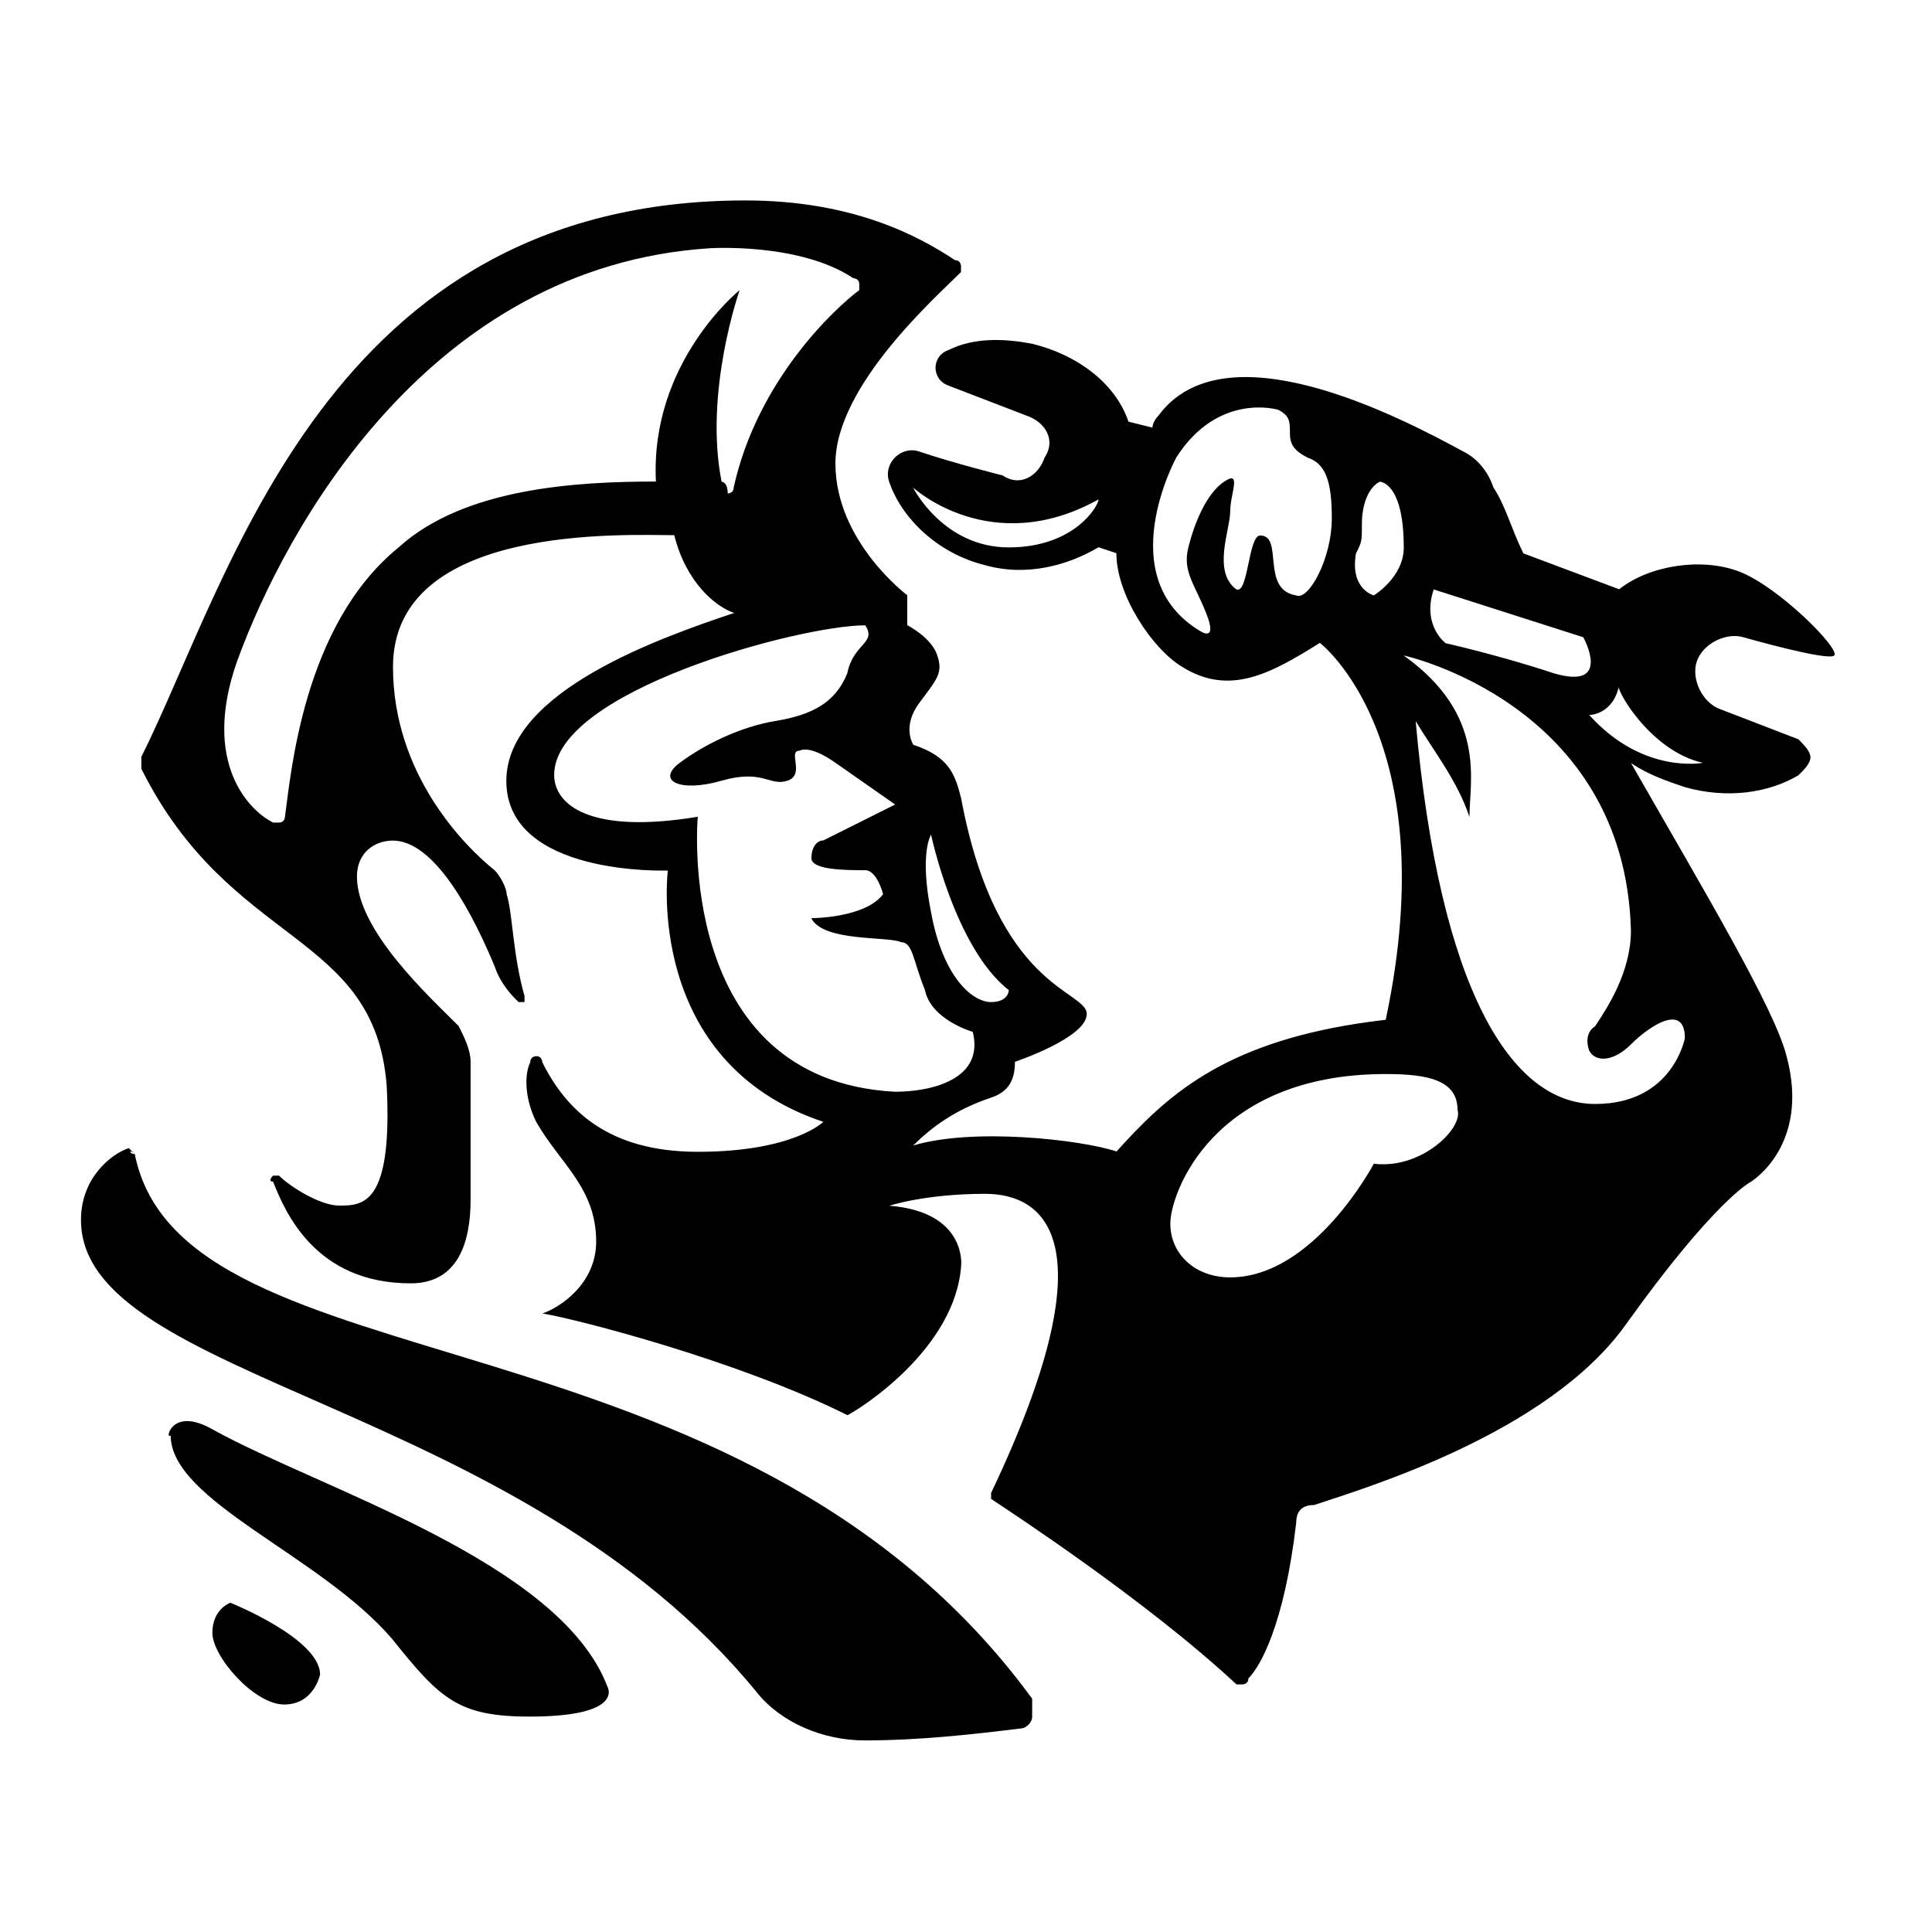 <svg xmlns="http://www.w3.org/2000/svg" xmlns:xlink="http://www.w3.org/1999/xlink" id="Layer_1" viewBox="0 0 1080 1080"><style>
@keyframes a0_t { 0% { transform: translate(113.7px,914.7px) rotate(0deg) translate(-542.6px,-974.8px); animation-timing-function: cubic-bezier(.4,0,1,1); } 50% { transform: translate(113.7px,914.7px) rotate(4deg) translate(-542.6px,-974.8px); animation-timing-function: cubic-bezier(0,0,.6,1); } 100% { transform: translate(113.7px,914.7px) rotate(0deg) translate(-542.6px,-974.8px); } }
@keyframes a1_t { 0% { transform: translate(294.1px,784.7px) rotate(0deg) translate(-723px,-844.8px); animation-timing-function: cubic-bezier(.4,0,1,1); } 50% { transform: translate(294.1px,784.7px) rotate(4deg) translate(-723px,-844.8px); animation-timing-function: cubic-bezier(0,0,.6,1); } 100% { transform: translate(294.1px,784.7px) rotate(0deg) translate(-723px,-844.8px); } }
@keyframes a2_t { 0% { transform: translate(562.1px,472.9px) rotate(0deg) translate(-964.6px,-512.1px); animation-timing-function: cubic-bezier(.4,0,1,1); } 50% { transform: translate(562.1px,472.9px) rotate(4deg) translate(-964.6px,-512.1px); animation-timing-function: cubic-bezier(0,0,.6,1); } 100% { transform: translate(562.1px,472.9px) rotate(0deg) translate(-964.6px,-512.1px); } }
@keyframes a2_d { 0% { d: path('M1408.6,400.6C1408.6,400.6,1371.4,408,1338,370.9C1338,370.9,1352.9,370.9,1356.6,352.3C1352.8,352.3,1375.1,393.2,1408.6,400.6ZM1397.4,571.6C1397.4,571.6,1390,612.5,1341.7,612.5C1289.7,612.5,1245.1,541.9,1230.2,374.7C1241.4,393.3,1256.2,411.9,1263.6,434.2C1263.6,411.9,1274.7,371,1222.7,333.9C1222.7,333.9,1360.2,363.6,1363.9,504.8C1363.9,530.8,1349,553.1,1341.6,564.3C1341.6,564.3,1334.2,568,1337.9,579.2C1341.6,586.6,1352.8,586.6,1363.9,575.5C1375.1,564.2,1397.4,549.3,1397.4,571.6ZM1204.2,649.6C1204.2,649.6,1167,720.2,1115,720.2C1092.7,720.2,1077.8,705.3,1077.8,686.8C1077.8,668.3,1103.8,593.9,1211.6,593.9C1237.6,593.9,1256.2,597.6,1256.2,616.2C1259.9,627.3,1233.9,653.3,1204.2,649.6ZM1204.2,296.6C1204.2,296.6,1189.3,292.9,1193.1,270.6C1196.8,263.2,1196.8,263.2,1196.8,252C1196.8,240.9,1200.5,229.7,1207.9,226C1207.9,226,1222.8,226,1222.8,266.9C1222.8,285.4,1204.2,296.6,1204.2,296.6ZM1155.9,296.6C1133.6,292.9,1148.5,259.4,1133.6,259.4C1126.2,259.4,1126.2,296.6,1118.7,292.8C1103.8,281.7,1115,255.6,1115,244.5C1115,233.4,1122.4,218.5,1111.3,225.9C1100.2,233.3,1092.7,251.9,1089,266.8C1085.3,281.7,1092.7,289.1,1100.1,307.7C1107.5,326.3,1096.4,318.8,1096.4,318.8C1040.7,285.4,1081.5,211,1081.5,211C1107.5,170.1,1144.7,181.3,1144.7,181.3C1152.1,185,1152.1,188.7,1152.1,196.2C1152.1,203.7,1155.8,207.3,1163.2,211.1C1174.3,214.8,1178.1,226,1178.1,248.3C1178.2,274.3,1163.3,300.3,1155.9,296.6ZM1241.4,292.9L1334.3,322.6C1334.3,322.6,1352.9,356,1315.7,344.9C1282.3,333.8,1248.8,326.3,1248.8,326.3C1248.8,326.3,1233.9,315.2,1241.4,292.9ZM784.3,434.1C717.4,445.2,695.1,426.7,695.1,408.1C695.1,356.1,847.5,315.2,888.3,315.2C895.7,326.3,880.9,326.3,877.2,344.9C869.8,363.5,854.9,370.9,832.6,374.6C810.3,378.3,788,389.5,773.1,400.6C758.2,411.7,773.1,419.2,799.1,411.7C825.1,404.3,828.8,415.4,840,411.7C851.2,408,840,393.1,847.4,393.1C854.8,389.4,869.7,400.5,869.7,400.5L906.9,426.5L862.3,448.8C858.6,448.8,854.9,452.5,854.9,459.9C854.9,467.3,877.2,467.3,888.3,467.3C895.7,467.3,899.4,482.2,899.4,482.2C888.3,497.1,854.8,497.1,854.8,497.1C862.2,512,903.1,508.2,910.5,512C917.9,512,917.9,523.2,925.4,541.7C929.1,560.3,955.1,567.7,955.1,567.7C962.5,597.4,929.1,604.9,906.8,604.9C769.4,597.6,784.3,434.1,784.3,434.1ZM799.1,226C795.4,226,795.4,226,799.1,226C788,170.2,810.3,107,810.3,107C810.3,107,754.6,151.6,758.3,225.9C710,225.9,639.4,229.6,598.5,266.8C539,315.1,531.6,408,527.9,434C527.9,434,527.9,437.7,524.2,437.7L520.5,437.7C505.6,430.3,475.9,400.5,498.2,337.4C527.9,255.7,617,92.2,791.7,81C791.7,81,847.4,77.3,880.9,99.6C880.9,99.6,884.6,99.6,884.6,103.3L884.6,107C869.7,118.1,821.4,162.7,806.6,229.6C806.6,233.3,802.9,233.3,802.9,233.3C802.9,226,799.1,226,799.1,226ZM929.2,445.2C929.2,445.2,944.1,515.8,977.5,541.8C977.5,541.8,977.5,549.2,966.4,549.2C955.2,549.2,936.7,534.3,929.2,493.5C921.8,456.4,929.2,445.2,929.2,445.2ZM977.5,266.8C936.6,266.8,918,229.6,918,229.6C918,229.6,966.3,274.2,1033.2,237C1033.3,240.8,1018.4,266.8,977.5,266.8ZM1430.9,281.7C1407.5,272.9,1375.2,278,1356.6,292.8L1297.1,270.5C1289.7,255.6,1286,240.8,1278.5,229.6C1274.8,218.5,1267.4,211,1259.9,207.3C1219,185,1111.3,129.3,1070.4,185C1070.4,185,1066.7,188.7,1066.7,192.4L1051.8,188.7C1044.4,166.4,1022.1,147.8,992.3,140.4C973.7,136.7,955.1,136.7,940.3,144.1C929.2,147.8,929.2,162.7,940.3,166.4L988.6,185C999.7,188.7,1007.2,199.9,999.7,211C996,222.1,984.8,229.6,973.7,222.1C973.7,222.1,944,214.7,921.7,207.2C910.5,203.5,899.4,214.6,903.1,225.8C910.5,248.1,932.8,270.4,962.6,277.8C988.6,285.2,1014.6,277.8,1033.2,266.7L1044.3,270.4C1044.3,296.4,1066.6,329.9,1085.2,341C1114.9,359.6,1140.9,344.7,1170.7,326.1C1170.7,326.1,1248.7,385.6,1211.6,560.2C1120,570.8,1081.8,601.4,1049.6,636.2C1047.9,638.1,1046.1,640.1,1044.4,642C1022.1,634.6,955.2,627.1,918.1,638.3C929.2,627.2,944.1,616,966.4,608.6C977.5,604.9,981.3,597.5,981.3,586.3C981.3,586.3,1025.9,571.4,1025.9,556.6C1025.9,541.7,970.2,541.7,947.9,422.8C944.2,407.9,940.5,396.8,918.2,389.4C918.2,389.4,910.8,378.3,921.9,363.4C933,348.5,936.8,344.8,933,333.7C929.3,322.6,914.4,315.1,914.4,315.1L914.4,296.5C914.4,296.5,869.8,263.1,869.8,214.7C869.8,166.3,933,110.6,947.8,95.8L947.8,92.1C947.8,92.1,947.8,88.4,944.1,88.4C921.8,73.6,880.9,51.3,814,51.3C553.9,51.3,494.4,285.4,438.7,396.9C438.7,400.6,438.7,400.6,438.7,404.3C494.4,515.8,583.6,504.6,591.1,601.3C594.8,675.6,576.2,675.6,561.4,675.6C550.3,675.6,531.7,664.5,524.2,657L520.5,657C520.5,657,516.8,660.7,520.5,660.7C527.9,679.3,546.5,723.9,606,723.9C635.7,723.9,643.2,697.9,643.2,671.9L643.2,586.4C643.2,579,639.5,571.5,635.8,564.1C617.2,545.5,572.6,504.6,572.6,471.2C572.6,456.3,583.7,448.9,594.9,448.9C617.2,448.9,639.5,482.3,658.1,526.9C661.8,538.1,669.2,545.5,673,549.2L676.7,549.2C676.7,549.2,676.7,549.2,676.7,545.5C669.3,519.5,669.3,493.5,665.6,482.3C665.6,478.6,661.9,471.2,658.2,467.4C639.6,452.5,595,407.9,595,341C595,251.8,739.9,259.2,769.7,259.2C777.1,288.9,795.7,303.8,806.9,307.5C762,322.6,665.4,356,665.4,411.8C665.4,471.3,765.7,467.5,765.7,467.5C765.7,467.5,750.8,586.4,862.3,623.6C862.3,623.6,843.7,642.2,784.3,642.2C728.6,642.2,702.5,616.2,687.7,586.5C687.7,586.5,687.7,582.8,684,582.8C684,582.8,680.3,582.8,680.3,586.5C676.6,593.9,676.6,608.8,684,623.7C698.9,649.7,721.2,664.6,721.2,698C721.2,724,698.9,738.9,687.8,742.6C710.1,746.3,810.4,772.3,877.3,805.8C884.7,802.1,944.2,764.9,947.9,712.9C947.9,712.9,951.6,679.5,903.3,675.7C903.3,675.7,925.6,668.3,962.8,668.3C1000,668.3,1040.8,698,966.5,854.1C966.5,854.1,966.5,854.1,966.5,857.8C977.6,865.2,1063.1,921,1118.9,973L1122.6,973C1122.6,973,1126.3,973,1126.3,969.3C1133.7,961.9,1148.6,935.9,1156,872.7C1156,865.3,1159.7,861.6,1167.1,861.6C1200.5,850.5,1312,817,1360.3,750.1C1416,672.1,1438.3,660.9,1438.3,660.9C1438.3,660.9,1475.5,638.6,1460.6,582.9C1453.2,553.2,1408.6,478.8,1364,400.8C1375.1,408.2,1386.3,411.9,1397.4,415.7C1423.4,423.1,1449.4,419.4,1468,408.3C1471.7,404.6,1475.4,400.9,1475.4,397.2C1475.4,393.5,1471.7,389.8,1468,386L1419.7,367.4C1408.6,363.7,1401.1,348.8,1404.8,337.7C1408.5,326.5,1423.4,319.1,1434.5,322.8C1434.5,322.8,1486.5,337.7,1490.2,333.9C1494.1,330,1455.5,291,1430.9,281.7Z'); animation-timing-function: cubic-bezier(.4,0,1,1); } 50% { d: path('M1408.6,400.6C1408.6,400.6,1371.4,408,1338,370.9C1338,370.9,1352.9,370.9,1356.6,352.3C1352.8,352.3,1375.1,393.2,1408.6,400.6ZM1397.4,571.6C1397.4,571.6,1390,612.5,1341.7,612.5C1289.7,612.5,1245.1,541.9,1230.2,374.7C1241.4,393.3,1256.2,411.9,1263.6,434.2C1263.6,411.9,1274.7,371,1222.7,333.9C1222.7,333.9,1360.2,363.6,1363.9,504.8C1363.9,530.8,1349,553.1,1341.6,564.3C1341.6,564.3,1334.2,568,1337.9,579.2C1341.6,586.6,1352.8,586.6,1363.9,575.5C1375.1,564.2,1397.4,549.3,1397.4,571.6ZM1204.2,649.6C1204.2,649.6,1167,720.2,1115,720.2C1092.7,720.2,1077.8,705.3,1077.8,686.8C1077.8,668.3,1103.8,593.9,1211.6,593.9C1237.6,593.9,1256.2,597.6,1256.2,616.2C1259.9,627.3,1233.9,653.3,1204.2,649.6ZM1204.2,296.6C1204.2,296.6,1189.3,292.9,1193.1,270.6C1196.8,263.2,1196.8,263.2,1196.8,252C1196.8,240.9,1200.5,229.7,1207.9,226C1207.9,226,1222.8,226,1222.8,266.9C1222.8,285.4,1204.2,296.6,1204.2,296.6ZM1155.9,296.6C1133.6,292.9,1148.5,259.4,1133.6,259.4C1126.2,259.4,1126.2,296.6,1118.7,292.8C1103.8,281.7,1115,255.6,1115,244.5C1115,233.4,1122.4,218.5,1111.3,225.9C1100.2,233.3,1092.7,251.9,1089,266.8C1085.3,281.7,1092.7,289.1,1100.1,307.7C1107.5,326.3,1096.4,318.8,1096.4,318.8C1040.7,285.4,1081.5,211,1081.5,211C1107.5,170.1,1144.7,181.3,1144.7,181.3C1152.1,185,1152.1,188.7,1152.1,196.2C1152.1,203.7,1155.8,207.3,1163.2,211.1C1174.3,214.8,1178.1,226,1178.1,248.3C1178.2,274.3,1163.3,300.3,1155.9,296.6ZM1241.4,292.9L1334.3,322.6C1334.3,322.6,1352.9,356,1315.7,344.9C1282.3,333.8,1248.8,326.3,1248.8,326.3C1248.8,326.3,1233.9,315.2,1241.4,292.9ZM784.3,434.1C717.4,445.2,695.1,426.7,695.1,408.1C695.1,356.1,847.5,315.2,888.3,315.2C895.7,326.3,880.9,326.3,877.2,344.9C869.8,363.5,854.9,370.9,832.6,374.6C810.3,378.3,788,389.5,773.1,400.6C758.2,411.7,773.1,419.2,799.1,411.7C825.1,404.3,828.8,415.4,840,411.7C851.2,408,840,393.1,847.4,393.1C854.8,389.4,869.7,400.5,869.7,400.5L906.9,426.5L862.3,448.8C858.6,448.8,854.9,452.5,854.9,459.9C854.9,467.3,877.2,467.3,888.3,467.3C895.7,467.3,899.4,482.2,899.4,482.2C888.3,497.1,854.8,497.1,854.8,497.1C862.2,512,903.1,508.2,910.5,512C917.9,512,917.9,523.2,925.4,541.7C929.1,560.3,955.1,567.7,955.1,567.7C962.5,597.4,929.1,604.9,906.8,604.9C769.4,597.6,784.3,434.1,784.3,434.1ZM799.1,226C795.4,226,795.4,226,799.1,226C788,170.2,810.3,107,810.3,107C810.3,107,754.6,151.6,758.3,225.9C710,225.9,639.4,229.6,598.5,266.8C539,315.1,531.6,408,527.9,434C527.9,434,527.9,437.7,524.2,437.7L520.5,437.7C505.6,430.3,475.9,400.5,498.2,337.4C527.9,255.7,617,92.2,791.7,81C791.7,81,847.4,77.3,880.9,99.6C880.9,99.6,884.6,99.6,884.6,103.3L884.6,107C869.7,118.1,821.4,162.7,806.6,229.6C806.6,233.3,802.9,233.3,802.9,233.3C802.9,226,799.1,226,799.1,226ZM929.2,445.2C929.2,445.2,944.1,515.8,977.5,541.8C977.5,541.8,977.5,549.2,966.4,549.2C955.2,549.2,936.7,534.3,929.2,493.5C921.8,456.4,929.2,445.2,929.2,445.2ZM977.5,266.8C936.6,266.8,918,229.6,918,229.6C918,229.6,966.3,274.2,1033.2,237C1033.3,240.8,1018.4,266.8,977.5,266.8ZM1430.9,281.7C1407.5,272.9,1375.2,278,1356.6,292.8L1297.1,270.5C1289.7,255.6,1286,240.8,1278.5,229.6C1274.8,218.5,1267.4,211,1259.9,207.3C1219,185,1111.3,129.3,1070.4,185C1070.4,185,1066.7,188.7,1066.7,192.4L1051.8,188.7C1044.4,166.4,1022.1,147.8,992.3,140.4C973.7,136.7,955.1,136.7,940.3,144.1C929.2,147.8,929.2,162.7,940.3,166.4L988.6,185C999.7,188.7,1007.2,199.9,999.7,211C996,222.1,984.8,229.6,973.7,222.1C973.7,222.1,944,214.7,921.7,207.2C910.5,203.5,899.4,214.6,903.1,225.8C910.5,248.1,932.8,270.4,962.6,277.8C988.6,285.2,1014.6,277.8,1033.2,266.7L1044.3,270.4C1044.3,296.4,1066.6,329.9,1085.2,341C1114.9,359.6,1140.9,344.7,1170.7,326.1C1170.7,326.1,1222.8,358.4,1185.7,533C1094.2,543.6,1067.5,589.3,1037.8,626.7C1036.1,628.8,1020.4,629.7,1018.6,631.6C996.3,624.2,955.2,627.1,918.1,638.3C929.2,627.2,944.1,616,966.4,608.6C977.5,604.9,981.3,597.5,981.3,586.3C981.3,586.3,1025.9,571.4,1025.9,556.6C1025.9,541.7,970.2,541.7,947.9,422.8C944.2,407.9,940.5,396.8,918.2,389.4C918.2,389.4,910.8,378.3,921.9,363.4C933,348.5,936.8,344.8,933,333.7C929.3,322.6,914.4,315.1,914.4,315.1L914.4,296.5C914.4,296.5,869.8,263.1,869.8,214.7C869.8,166.3,933,110.6,947.8,95.8L947.8,92.1C947.8,92.1,947.8,88.4,944.1,88.4C921.8,73.6,880.9,51.3,814,51.3C553.9,51.3,494.4,285.4,438.7,396.9C438.7,400.6,438.7,400.6,438.7,404.3C494.4,515.8,583.6,504.6,591.1,601.3C594.8,675.6,576.2,675.6,561.4,675.6C550.3,675.6,531.7,664.5,524.2,657L520.5,657C520.5,657,516.8,660.7,520.5,660.7C527.9,679.3,546.5,723.9,606,723.9C635.7,723.9,643.2,697.9,643.2,671.9L643.2,586.4C643.2,579,639.5,571.5,635.8,564.1C617.2,545.5,572.6,504.6,572.6,471.2C572.6,456.3,583.7,448.9,594.9,448.9C617.2,448.9,639.5,482.3,658.1,526.9C661.8,538.1,669.2,545.5,673,549.2L676.7,549.2C676.7,549.2,676.7,549.2,676.7,545.5C669.3,519.5,669.3,493.5,665.6,482.3C665.6,478.6,661.9,471.2,658.2,467.4C639.6,452.5,595,407.9,595,341C595,251.8,739.9,259.2,769.7,259.2C777.1,288.9,795.7,303.8,806.9,307.5C762,322.6,665.4,356,665.4,411.8C665.4,471.3,765.7,467.5,765.7,467.5C765.7,467.5,750.8,586.4,862.3,623.6C862.3,623.6,843.7,642.2,784.3,642.2C728.6,642.2,702.5,616.2,687.7,586.5C687.7,586.5,687.7,582.8,684,582.8C684,582.8,680.3,582.8,680.3,586.5C676.6,593.9,676.6,608.8,684,623.7C698.9,649.7,721.2,664.6,721.2,698C721.2,724,698.9,738.9,687.8,742.6C710.1,746.3,810.4,772.3,877.3,805.8C884.7,802.1,944.2,764.9,947.9,712.9C947.9,712.9,951.6,679.5,903.3,675.7C903.3,675.7,925.6,668.3,962.8,668.3C1000,668.3,1040.8,698,966.5,854.1C966.5,854.1,966.5,854.1,966.5,857.8C977.6,865.2,1063.1,921,1118.9,973L1122.6,973C1122.6,973,1126.3,973,1126.3,969.3C1133.7,961.9,1148.6,935.9,1156,872.7C1156,865.3,1159.7,861.6,1167.1,861.6C1200.5,850.5,1312,817,1360.3,750.1C1416,672.1,1438.3,660.9,1438.3,660.9C1438.3,660.9,1475.5,638.6,1460.6,582.9C1453.2,553.2,1408.6,478.8,1364,400.8C1375.1,408.2,1386.3,411.9,1397.4,415.7C1423.4,423.1,1449.4,419.4,1468,408.3C1471.7,404.6,1475.4,400.9,1475.4,397.2C1475.4,393.5,1471.7,389.8,1468,386L1419.7,367.4C1408.6,363.7,1401.1,348.8,1404.8,337.7C1408.5,326.5,1423.4,319.1,1434.5,322.8C1434.5,322.8,1486.5,337.7,1490.2,333.9C1494.1,330,1455.5,291,1430.9,281.7Z'); animation-timing-function: cubic-bezier(0,0,.6,1); } 100% { d: path('M1408.6,400.6C1408.6,400.6,1371.4,408,1338,370.9C1338,370.9,1352.9,370.9,1356.6,352.3C1352.8,352.3,1375.1,393.2,1408.6,400.6ZM1397.4,571.6C1397.4,571.6,1390,612.5,1341.7,612.5C1289.7,612.5,1245.1,541.9,1230.2,374.7C1241.4,393.3,1256.2,411.9,1263.6,434.2C1263.6,411.9,1274.7,371,1222.7,333.9C1222.7,333.9,1360.2,363.6,1363.9,504.8C1363.9,530.8,1349,553.1,1341.6,564.3C1341.6,564.3,1334.2,568,1337.9,579.2C1341.6,586.6,1352.8,586.6,1363.9,575.5C1375.1,564.2,1397.4,549.3,1397.4,571.6ZM1204.2,649.6C1204.2,649.6,1167,720.2,1115,720.2C1092.7,720.2,1077.8,705.3,1077.8,686.8C1077.8,668.3,1103.8,593.9,1211.6,593.9C1237.6,593.9,1256.2,597.6,1256.2,616.2C1259.9,627.3,1233.9,653.3,1204.2,649.6ZM1204.2,296.6C1204.2,296.6,1189.3,292.9,1193.1,270.6C1196.8,263.2,1196.8,263.2,1196.8,252C1196.8,240.9,1200.5,229.7,1207.9,226C1207.9,226,1222.8,226,1222.8,266.9C1222.8,285.4,1204.2,296.6,1204.2,296.6ZM1155.9,296.6C1133.6,292.9,1148.5,259.4,1133.6,259.4C1126.2,259.4,1126.2,296.6,1118.7,292.8C1103.8,281.7,1115,255.6,1115,244.5C1115,233.4,1122.4,218.5,1111.3,225.9C1100.2,233.3,1092.7,251.9,1089,266.8C1085.3,281.7,1092.7,289.1,1100.1,307.7C1107.5,326.3,1096.4,318.8,1096.4,318.8C1040.7,285.4,1081.5,211,1081.5,211C1107.5,170.1,1144.7,181.3,1144.7,181.3C1152.1,185,1152.1,188.7,1152.1,196.2C1152.1,203.7,1155.8,207.3,1163.2,211.1C1174.3,214.8,1178.1,226,1178.1,248.3C1178.2,274.3,1163.3,300.3,1155.9,296.6ZM1241.4,292.9L1334.3,322.6C1334.3,322.6,1352.9,356,1315.7,344.9C1282.3,333.8,1248.8,326.3,1248.8,326.3C1248.8,326.3,1233.9,315.2,1241.4,292.9ZM784.3,434.1C717.4,445.2,695.1,426.7,695.1,408.1C695.1,356.1,847.5,315.2,888.3,315.2C895.7,326.3,880.9,326.3,877.2,344.9C869.8,363.5,854.9,370.9,832.6,374.6C810.3,378.3,788,389.5,773.1,400.6C758.2,411.7,773.1,419.2,799.1,411.7C825.1,404.3,828.8,415.4,840,411.7C851.2,408,840,393.1,847.4,393.1C854.8,389.4,869.7,400.5,869.7,400.5L906.9,426.5L862.3,448.8C858.6,448.8,854.9,452.5,854.9,459.9C854.9,467.3,877.2,467.3,888.3,467.3C895.7,467.3,899.4,482.2,899.4,482.2C888.3,497.1,854.8,497.1,854.8,497.1C862.2,512,903.1,508.2,910.5,512C917.9,512,917.9,523.2,925.4,541.7C929.1,560.3,955.1,567.7,955.1,567.7C962.5,597.4,929.1,604.9,906.8,604.9C769.4,597.6,784.3,434.1,784.3,434.1ZM799.1,226C795.4,226,795.4,226,799.1,226C788,170.2,810.3,107,810.3,107C810.3,107,754.6,151.6,758.3,225.9C710,225.9,639.4,229.6,598.5,266.8C539,315.1,531.6,408,527.9,434C527.9,434,527.9,437.7,524.2,437.7L520.5,437.7C505.6,430.3,475.9,400.5,498.2,337.4C527.9,255.7,617,92.2,791.7,81C791.7,81,847.4,77.3,880.9,99.6C880.9,99.6,884.6,99.6,884.6,103.3L884.6,107C869.7,118.1,821.4,162.7,806.6,229.6C806.6,233.3,802.9,233.3,802.9,233.3C802.9,226,799.1,226,799.1,226ZM929.2,445.2C929.2,445.2,944.1,515.8,977.5,541.8C977.5,541.8,977.5,549.2,966.4,549.2C955.2,549.2,936.7,534.3,929.2,493.5C921.8,456.4,929.2,445.2,929.2,445.2ZM977.5,266.8C936.6,266.8,918,229.6,918,229.6C918,229.6,966.3,274.2,1033.2,237C1033.3,240.8,1018.4,266.8,977.5,266.8ZM1430.9,281.7C1407.5,272.9,1375.2,278,1356.6,292.8L1297.1,270.5C1289.7,255.6,1286,240.8,1278.5,229.6C1274.8,218.5,1267.4,211,1259.9,207.3C1219,185,1111.3,129.3,1070.4,185C1070.4,185,1066.7,188.7,1066.7,192.4L1051.8,188.7C1044.4,166.4,1022.1,147.8,992.3,140.4C973.7,136.7,955.1,136.7,940.3,144.1C929.2,147.8,929.2,162.7,940.3,166.4L988.6,185C999.7,188.7,1007.2,199.9,999.7,211C996,222.1,984.8,229.6,973.7,222.1C973.7,222.1,944,214.7,921.7,207.2C910.5,203.5,899.4,214.6,903.1,225.8C910.5,248.1,932.8,270.4,962.6,277.8C988.6,285.2,1014.6,277.8,1033.2,266.7L1044.3,270.4C1044.3,296.4,1066.6,329.9,1085.2,341C1114.9,359.6,1140.9,344.7,1170.7,326.1C1170.7,326.1,1248.7,385.6,1211.6,560.2C1120,570.8,1081.8,601.4,1049.6,636.2C1047.9,638.1,1046.1,640.1,1044.4,642C1022.1,634.6,955.2,627.1,918.1,638.3C929.2,627.2,944.1,616,966.4,608.6C977.5,604.9,981.3,597.5,981.3,586.3C981.3,586.3,1025.9,571.4,1025.9,556.6C1025.9,541.7,970.2,541.7,947.9,422.8C944.2,407.9,940.5,396.8,918.2,389.4C918.2,389.4,910.8,378.3,921.9,363.4C933,348.5,936.8,344.8,933,333.7C929.3,322.6,914.4,315.1,914.4,315.1L914.4,296.5C914.4,296.5,869.8,263.1,869.8,214.7C869.8,166.3,933,110.6,947.8,95.8L947.8,92.1C947.8,92.1,947.8,88.4,944.1,88.4C921.8,73.6,880.9,51.3,814,51.3C553.9,51.3,494.4,285.4,438.7,396.9C438.7,400.6,438.7,400.6,438.7,404.3C494.4,515.8,583.6,504.6,591.1,601.3C594.8,675.6,576.2,675.6,561.4,675.6C550.3,675.6,531.7,664.5,524.2,657L520.5,657C520.5,657,516.8,660.7,520.5,660.7C527.9,679.3,546.5,723.9,606,723.9C635.7,723.9,643.2,697.9,643.2,671.9L643.2,586.4C643.2,579,639.5,571.5,635.8,564.1C617.2,545.5,572.6,504.6,572.6,471.2C572.6,456.3,583.7,448.9,594.9,448.9C617.2,448.9,639.5,482.3,658.1,526.9C661.8,538.1,669.2,545.5,673,549.2L676.7,549.2C676.7,549.2,676.7,549.2,676.7,545.5C669.3,519.5,669.3,493.5,665.6,482.3C665.6,478.6,661.9,471.2,658.2,467.4C639.6,452.5,595,407.9,595,341C595,251.8,739.9,259.2,769.7,259.2C777.1,288.9,795.7,303.8,806.9,307.5C762,322.6,665.4,356,665.4,411.8C665.4,471.3,765.7,467.5,765.7,467.5C765.7,467.5,750.8,586.4,862.3,623.6C862.3,623.6,843.7,642.2,784.3,642.2C728.6,642.2,702.5,616.2,687.7,586.5C687.7,586.5,687.7,582.8,684,582.8C684,582.8,680.3,582.8,680.3,586.5C676.6,593.9,676.6,608.8,684,623.7C698.9,649.7,721.2,664.6,721.2,698C721.2,724,698.9,738.9,687.8,742.6C710.1,746.3,810.4,772.3,877.3,805.8C884.7,802.1,944.2,764.9,947.9,712.9C947.9,712.9,951.6,679.5,903.3,675.7C903.3,675.7,925.6,668.3,962.8,668.3C1000,668.3,1040.8,698,966.5,854.1C966.5,854.1,966.5,854.1,966.5,857.8C977.6,865.2,1063.1,921,1118.9,973L1122.6,973C1122.6,973,1126.3,973,1126.3,969.3C1133.7,961.9,1148.6,935.9,1156,872.7C1156,865.3,1159.7,861.6,1167.1,861.6C1200.5,850.5,1312,817,1360.3,750.1C1416,672.1,1438.3,660.9,1438.3,660.9C1438.3,660.9,1475.5,638.6,1460.6,582.9C1453.2,553.2,1408.6,478.8,1364,400.8C1375.1,408.2,1386.3,411.9,1397.4,415.7C1423.4,423.1,1449.4,419.4,1468,408.3C1471.7,404.6,1475.4,400.9,1475.4,397.2C1475.4,393.5,1471.7,389.8,1468,386L1419.7,367.4C1408.6,363.7,1401.1,348.8,1404.8,337.7C1408.5,326.5,1423.4,319.1,1434.5,322.8C1434.5,322.8,1486.5,337.7,1490.2,333.9C1494.1,330,1455.5,291,1430.9,281.7Z'); } }
@keyframes a3_t { 0% { transform: translate(189.9px,862px) rotate(0deg) translate(-618.8px,-922px); animation-timing-function: cubic-bezier(.4,0,1,1); } 50% { transform: translate(189.9px,862px) rotate(4deg) translate(-618.8px,-922px); animation-timing-function: cubic-bezier(0,0,.6,1); } 100% { transform: translate(189.9px,862px) rotate(0deg) translate(-618.8px,-922px); } }
</style><defs><symbol id="Symbol-1" preserveAspectRatio="none" width="1096.8" height="975.3" viewBox="0 0 1096.8 975.3" overflow="visible"><path d="M520.4 943.2c0 0 55.7 22.3 55.7 44.6c0 0-3.7 18.6-22.3 18.6c-18.6 0-44.6-29.7-44.6-44.6c.1-14.9 11.2-18.6 11.2-18.6Z" transform="translate(113.7,914.7) translate(-542.6,-974.8)" style="animation: 1s linear infinite both a0_t;"/><path d="M461 664.5c-3.7 0-3.7-3.7 0 0c-3.7-3.7-3.7-3.7-3.7-3.7c-11.1 3.7-29.7 18.6-29.7 44.6c0 100.3 271.3 111.5 419.9 293.6c14.9 18.6 40.9 29.7 66.9 29.7c33.4 0 66.9-3.7 96.6-7.4c3.7 0 7.4-3.7 7.4-7.4c0-3.7 0-7.4 0-11.1c-182.1-249.1-527.7-189.7-557.4-338.3Z" transform="translate(294.1,784.7) translate(-723,-844.8)" style="animation: 1s linear infinite both a1_t;"/><path d="M1408.6 400.6c0 0-37.2 7.4-70.6-29.7c0 0 14.9 0 18.6-18.6c-3.8 0 18.5 40.9 52 48.3Zm-11.2 171c0 0-7.4 40.9-55.7 40.9c-52 0-96.6-70.6-111.5-237.8c11.2 18.6 26 37.2 33.4 59.5c0-22.3 11.1-63.2-40.9-100.3c0 0 137.5 29.7 141.2 170.9c0 26-14.9 48.3-22.3 59.5c0 0-7.4 3.7-3.7 14.9c3.7 7.4 14.9 7.4 26-3.7c11.2-11.3 33.5-26.2 33.5-3.9Zm-193.2 78c0 0-37.2 70.6-89.2 70.6c-22.3 0-37.2-14.9-37.2-33.4c0-18.5 26-92.9 133.8-92.9c26 0 44.6 3.7 44.6 22.3c3.7 11.1-22.3 37.1-52 33.4Zm0-353c0 0-14.9-3.7-11.1-26c3.7-7.4 3.7-7.4 3.7-18.6c0-11.1 3.7-22.3 11.1-26c0 0 14.9 0 14.9 40.9c0 18.5-18.6 29.7-18.6 29.7Zm-48.3 0c-22.3-3.7-7.4-37.2-22.3-37.2c-7.4 0-7.4 37.2-14.9 33.4c-14.9-11.1-3.7-37.2-3.7-48.3c0-11.1 7.4-26-3.7-18.6c-11.1 7.4-18.6 26-22.3 40.9c-3.7 14.9 3.7 22.3 11.1 40.9c7.4 18.6-3.7 11.1-3.7 11.1c-55.7-33.4-14.9-107.8-14.9-107.8c26-40.9 63.2-29.7 63.2-29.7c7.4 3.7 7.4 7.4 7.4 14.9c0 7.5 3.7 11.1 11.1 14.9c11.1 3.7 14.9 14.9 14.9 37.2c.1 26-14.8 52-22.2 48.3Zm85.5-3.7l92.9 29.7c0 0 18.6 33.4-18.6 22.3c-33.4-11.1-66.9-18.6-66.9-18.6c0 0-14.9-11.1-7.4-33.4Zm-457.1 141.2c-66.9 11.1-89.2-7.4-89.2-26c0-52 152.4-92.9 193.2-92.9c7.4 11.1-7.4 11.1-11.1 29.7c-7.4 18.6-22.3 26-44.6 29.7c-22.3 3.7-44.6 14.9-59.5 26c-14.9 11.1 0 18.6 26 11.1c26-7.4 29.7 3.7 40.9 0c11.2-3.7 0-18.6 7.4-18.6c7.4-3.7 22.3 7.4 22.3 7.4l37.2 26l-44.6 22.3c-3.7 0-7.4 3.7-7.4 11.1c0 7.4 22.3 7.4 33.4 7.4c7.4 0 11.1 14.9 11.1 14.9c-11.1 14.9-44.6 14.9-44.6 14.9c7.4 14.9 48.3 11.1 55.7 14.9c7.4 0 7.4 11.2 14.9 29.7c3.7 18.6 29.7 26 29.7 26c7.4 29.7-26 37.2-48.3 37.2c-137.4-7.3-122.5-170.8-122.5-170.8Zm14.8-208.1c-3.7 0-3.7 0 0 0c-11.1-55.8 11.2-119 11.2-119c0 0-55.7 44.6-52 118.9c-48.3 0-118.9 3.7-159.8 40.9c-59.5 48.3-66.9 141.2-70.6 167.2c0 0 0 3.7-3.7 3.7h-3.7c-14.9-7.4-44.6-37.2-22.3-100.3c29.7-81.7 118.8-245.2 293.5-256.4c0 0 55.7-3.7 89.2 18.6c0 0 3.7 0 3.7 3.7v3.7c-14.9 11.1-63.2 55.7-78 122.6c0 3.7-3.7 3.7-3.7 3.7c0-7.3-3.8-7.3-3.8-7.3Zm130.1 219.2c0 0 14.9 70.6 48.3 96.6c0 0 0 7.4-11.1 7.4c-11.2 0-29.7-14.9-37.2-55.7c-7.4-37.1 0-48.3 0-48.3Zm48.3-178.4c-40.9 0-59.5-37.2-59.5-37.2c0 0 48.3 44.6 115.2 7.4c.1 3.8-14.8 29.8-55.7 29.8Zm453.4 14.9c-23.4-8.8-55.7-3.7-74.3 11.1l-59.5-22.3c-7.4-14.9-11.1-29.7-18.6-40.9c-3.7-11.1-11.1-18.6-18.6-22.3c-40.9-22.3-148.6-78-189.5-22.3c0 0-3.7 3.7-3.7 7.4l-14.9-3.7c-7.4-22.3-29.7-40.9-59.5-48.3c-18.6-3.7-37.2-3.7-52 3.7c-11.1 3.7-11.1 18.6 0 22.3l48.3 18.6c11.1 3.7 18.6 14.9 11.1 26c-3.7 11.1-14.9 18.6-26 11.1c0 0-29.7-7.4-52-14.9c-11.2-3.7-22.3 7.4-18.6 18.6c7.4 22.3 29.7 44.6 59.5 52c26 7.4 52 0 70.6-11.1l11.1 3.7c0 26 22.3 59.5 40.9 70.6c29.7 18.6 55.7 3.7 85.5-14.9c0 0 78 59.5 40.9 234.1c-91.6 10.6-129.8 41.2-161.9 76c-1.8 1.9-3.6 3.9-5.3 5.8c-22.3-7.4-89.2-14.9-126.3-3.7c11.1-11.1 26-22.3 48.3-29.7c11.1-3.7 14.9-11.1 14.9-22.3c0 0 44.6-14.9 44.6-29.7c0-14.9-55.7-14.9-78-133.8c-3.7-14.9-7.4-26-29.7-33.4c0 0-7.4-11.1 3.7-26c11.1-14.9 14.9-18.6 11.1-29.7c-3.7-11.1-18.6-18.6-18.6-18.6v-18.6c0 0-44.6-33.4-44.6-81.8c0-48.4 63.2-104.1 78-118.9v-3.7c0 0 0-3.7-3.7-3.7c-22.3-14.8-63.2-37.1-130.1-37.1c-260.1 0-319.6 234.1-375.3 345.6c0 3.7 0 3.7 0 7.4c55.7 111.5 144.9 100.3 152.4 197c3.7 74.3-14.9 74.3-29.7 74.3c-11.1 0-29.7-11.1-37.2-18.6h-3.7c0 0-3.7 3.7 0 3.7c7.4 18.6 26 63.2 85.5 63.2c29.7 0 37.2-26 37.2-52v-85.5c0-7.4-3.7-14.9-7.4-22.3c-18.6-18.6-63.2-59.5-63.2-92.9c0-14.9 11.1-22.3 22.3-22.3c22.3 0 44.6 33.4 63.2 78c3.7 11.2 11.1 18.6 14.9 22.3h3.7c0 0 0 0 0-3.7c-7.4-26-7.4-52-11.1-63.2c0-3.7-3.7-11.1-7.4-14.9c-18.6-14.9-63.2-59.5-63.2-126.4c0-89.2 144.9-81.8 174.7-81.8c7.4 29.7 26 44.6 37.2 48.3c-44.9 15.1-141.5 48.5-141.5 104.3c0 59.5 100.3 55.7 100.3 55.7c0 0-14.9 118.9 96.6 156.1c0 0-18.6 18.6-78 18.6c-55.7 0-81.8-26-96.6-55.7c0 0 0-3.7-3.7-3.7c0 0-3.7 0-3.7 3.7c-3.7 7.4-3.7 22.3 3.7 37.2c14.9 26 37.2 40.9 37.2 74.3c0 26-22.3 40.9-33.4 44.6c22.3 3.7 122.6 29.7 189.5 63.2c7.4-3.7 66.9-40.9 70.6-92.9c0 0 3.7-33.4-44.6-37.2c0 0 22.3-7.4 59.5-7.4c37.2 0 78 29.7 3.7 185.8c0 0 0 0 0 3.7c11.1 7.4 96.6 63.2 152.4 115.2h3.7c0 0 3.7 0 3.7-3.7c7.4-7.4 22.3-33.4 29.7-96.6c0-7.4 3.7-11.1 11.1-11.1c33.4-11.1 144.9-44.6 193.2-111.5c55.7-78 78-89.2 78-89.2c0 0 37.2-22.3 22.3-78c-7.4-29.7-52-104.1-96.6-182.1c11.1 7.4 22.3 11.1 33.4 14.9c26 7.4 52 3.7 70.6-7.4c3.7-3.7 7.4-7.4 7.4-11.1c0-3.7-3.7-7.4-7.4-11.2l-48.3-18.6c-11.1-3.7-18.6-18.6-14.9-29.7c3.7-11.2 18.6-18.6 29.7-14.9c0 0 52 14.9 55.7 11.1c3.9-3.9-34.6-42.9-59.3-52.2Z" transform="translate(562.1,472.9) translate(-964.6,-512.1)" style="animation: 1s linear infinite both a2_t, 1s linear infinite both a2_d;"/><path d="M509.3 835.4c66.9 37.2 215.5 81.8 245.3 159.8c0 0 11.1 18.6-48.3 18.6c-44.6 0-55.7-11.1-85.5-48.3c-44.6-52-137.5-85.5-137.5-126.4c-3.7 3.8 0-18.5 26-3.7Z" transform="translate(189.9,862) translate(-618.8,-922)" style="animation: 1s linear infinite both a3_t;"/><path d="M745.1 466.9"/></symbol></defs><use width="1096.8" height="975.3" xlink:href="#Symbol-1" transform="translate(540,540) scale(.9,.9) translate(-548.4,-487.6)"/></svg>
